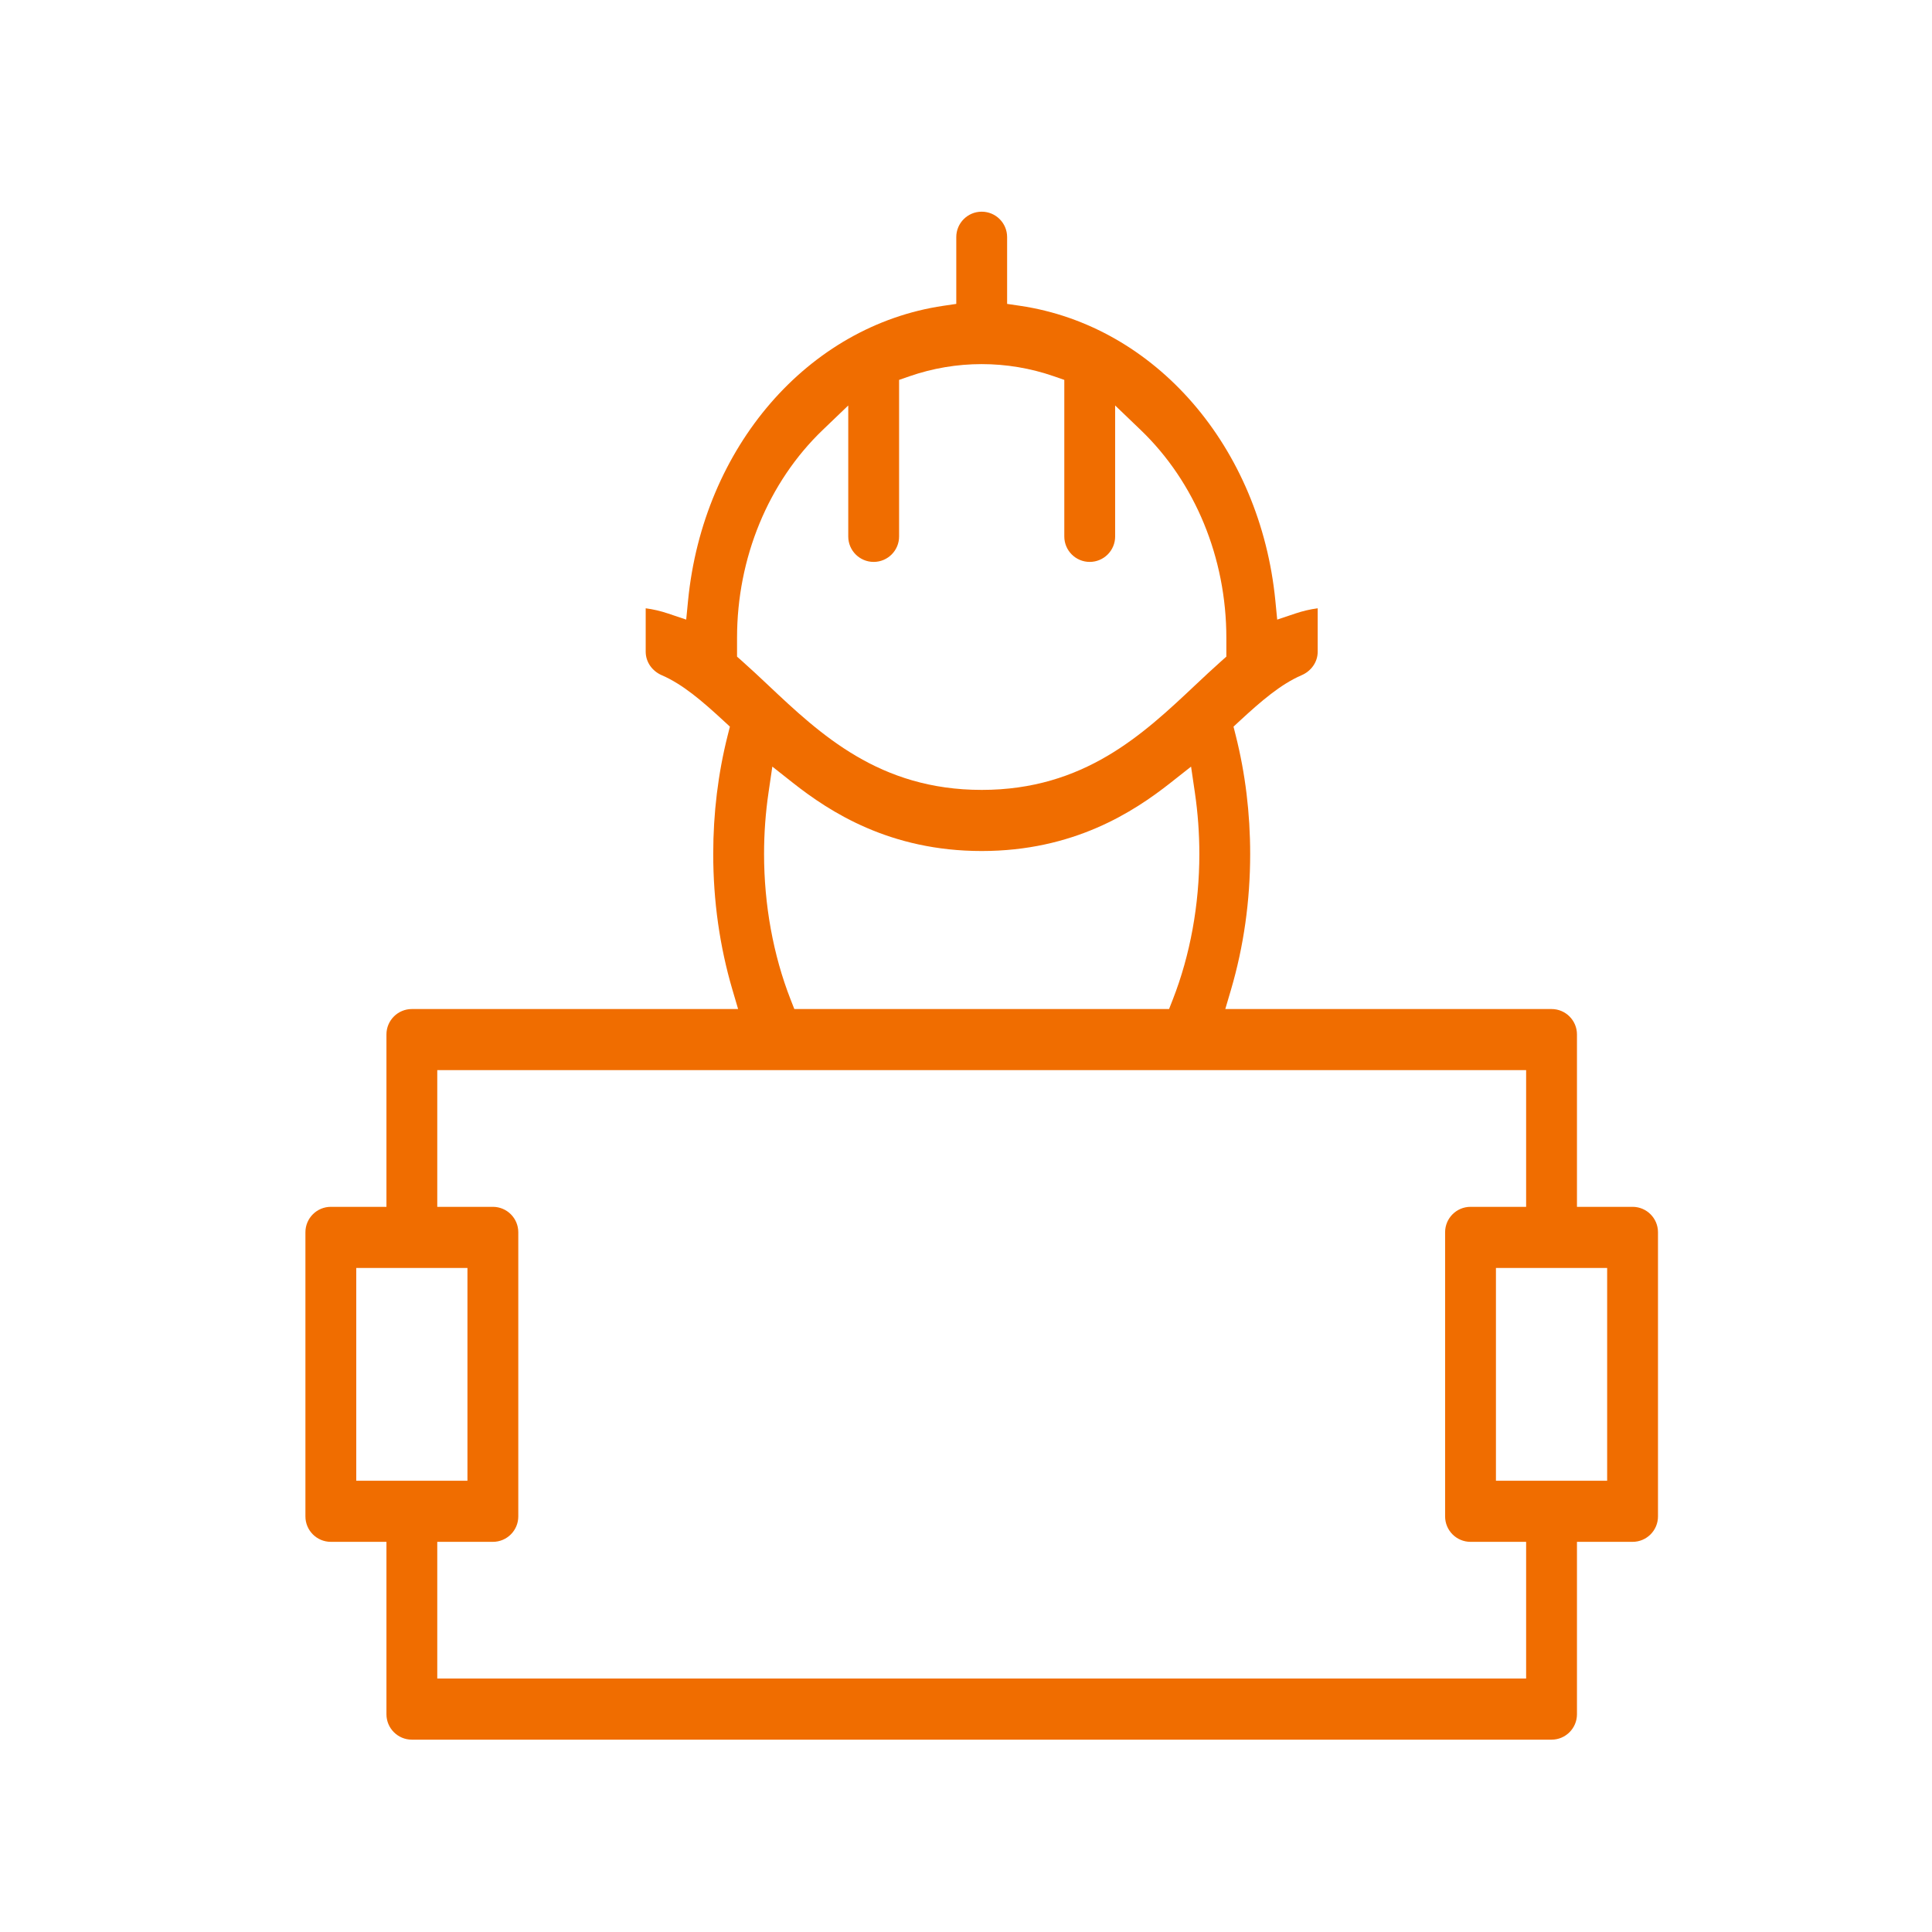<?xml version="1.0" encoding="UTF-8" standalone="no"?>
<!DOCTYPE svg PUBLIC "-//W3C//DTD SVG 1.1//EN" "http://www.w3.org/Graphics/SVG/1.1/DTD/svg11.dtd">
<svg width="100%" height="100%" viewBox="0 0 128 128" version="1.1" xmlns="http://www.w3.org/2000/svg" xmlns:xlink="http://www.w3.org/1999/xlink" xml:space="preserve" xmlns:serif="http://www.serif.com/" style="fill-rule:evenodd;clip-rule:evenodd;stroke-linejoin:round;stroke-miterlimit:2;">
    <g transform="matrix(1,0,0,1,20.235,14.025)">
        <g id="Layer-1" serif:id="Layer 1">
            <path d="M86.243,84.078L78.875,84.078L78.875,69.98L86.243,69.98L86.243,84.078ZM80.875,97.183L8.735,97.183L8.735,88.126L12.419,88.126C13.349,88.126 14.103,87.372 14.103,86.442L14.103,67.615C14.103,66.685 13.349,65.931 12.419,65.931L8.735,65.931L8.735,56.874L80.875,56.874L80.875,65.931L77.191,65.931C76.261,65.931 75.507,66.685 75.507,67.615L75.507,86.442C75.507,87.372 76.261,88.126 77.191,88.126L80.875,88.126L80.875,97.183ZM10.735,69.98L10.735,84.078L3.368,84.078L3.368,69.98M59.225,42.551C59.225,45.917 58.618,49.25 57.468,52.19L57.219,52.826L32.391,52.826L32.142,52.19C30.993,49.252 30.386,45.919 30.386,42.551C30.386,41.189 30.485,39.817 30.683,38.475L30.934,36.764L32.291,37.835C34.752,39.776 38.728,42.357 44.805,42.357C50.883,42.357 54.858,39.776 57.319,37.835L58.676,36.765L58.927,38.475C59.125,39.818 59.225,41.19 59.225,42.551M28.596,29.479L28.596,28.235C28.596,22.941 30.665,17.921 34.272,14.462L35.964,12.839L35.964,21.519C35.964,22.449 36.718,23.203 37.648,23.203C38.578,23.203 39.332,22.449 39.332,21.519L39.332,11.144L40.004,10.91C43.11,9.829 46.489,9.828 49.596,10.907L50.278,11.144L50.278,21.519C50.278,22.449 51.032,23.203 51.962,23.203C52.892,23.203 53.646,22.449 53.646,21.519L53.646,12.839L55.338,14.462C58.945,17.92 61.014,22.94 61.014,28.235L61.014,29.478L60.678,29.776C60.088,30.3 59.511,30.843 58.937,31.383C55.491,34.629 51.585,38.308 44.805,38.308C38.025,38.308 34.119,34.629 30.673,31.383C30.1,30.843 29.522,30.3 28.933,29.777L28.596,29.479ZM84.243,54.51C84.243,53.58 83.489,52.826 82.559,52.826L60.944,52.826L61.322,51.544C62.165,48.676 62.592,45.65 62.592,42.551C62.592,39.855 62.27,37.211 61.633,34.693L61.488,34.116L61.924,33.713C63.308,32.436 64.613,31.307 65.999,30.71C66.634,30.437 67.066,29.84 67.066,29.149L67.066,26.276C66.567,26.341 66.073,26.457 65.576,26.625L64.383,27.026L64.261,25.774C63.264,15.591 56.307,7.556 47.343,6.235L46.489,6.109L46.489,1.683C46.489,0.753 45.735,0 44.805,0C43.875,0 43.121,0.753 43.121,1.683L43.121,6.109L42.267,6.235C33.303,7.556 26.346,15.591 25.35,25.774L25.228,27.025L24.036,26.625C23.538,26.457 23.043,26.341 22.544,26.276L22.544,29.149C22.544,29.841 22.976,30.437 23.611,30.711C24.997,31.308 26.302,32.436 27.686,33.713L28.123,34.116L27.977,34.693C27.34,37.212 27.018,39.856 27.018,42.551C27.018,45.651 27.445,48.676 28.289,51.544L28.666,52.826L7.052,52.826C6.122,52.826 5.368,53.58 5.368,54.51L5.368,65.931L1.684,65.931C0.754,65.931 0,66.685 0,67.615L0,86.442C0,87.372 0.754,88.126 1.684,88.126L5.368,88.126L5.368,99.548C5.368,100.478 6.122,101.232 7.052,101.232L82.559,101.232C83.489,101.232 84.243,100.478 84.243,99.548L84.243,88.126L87.927,88.126C88.857,88.126 89.611,87.372 89.611,86.442L89.611,67.615C89.611,66.685 88.857,65.931 87.927,65.931L84.243,65.931L84.243,54.51Z" style="fill:rgb(240,109,0);fill-rule:nonzero;"/>
        </g>
    </g>
</svg>
